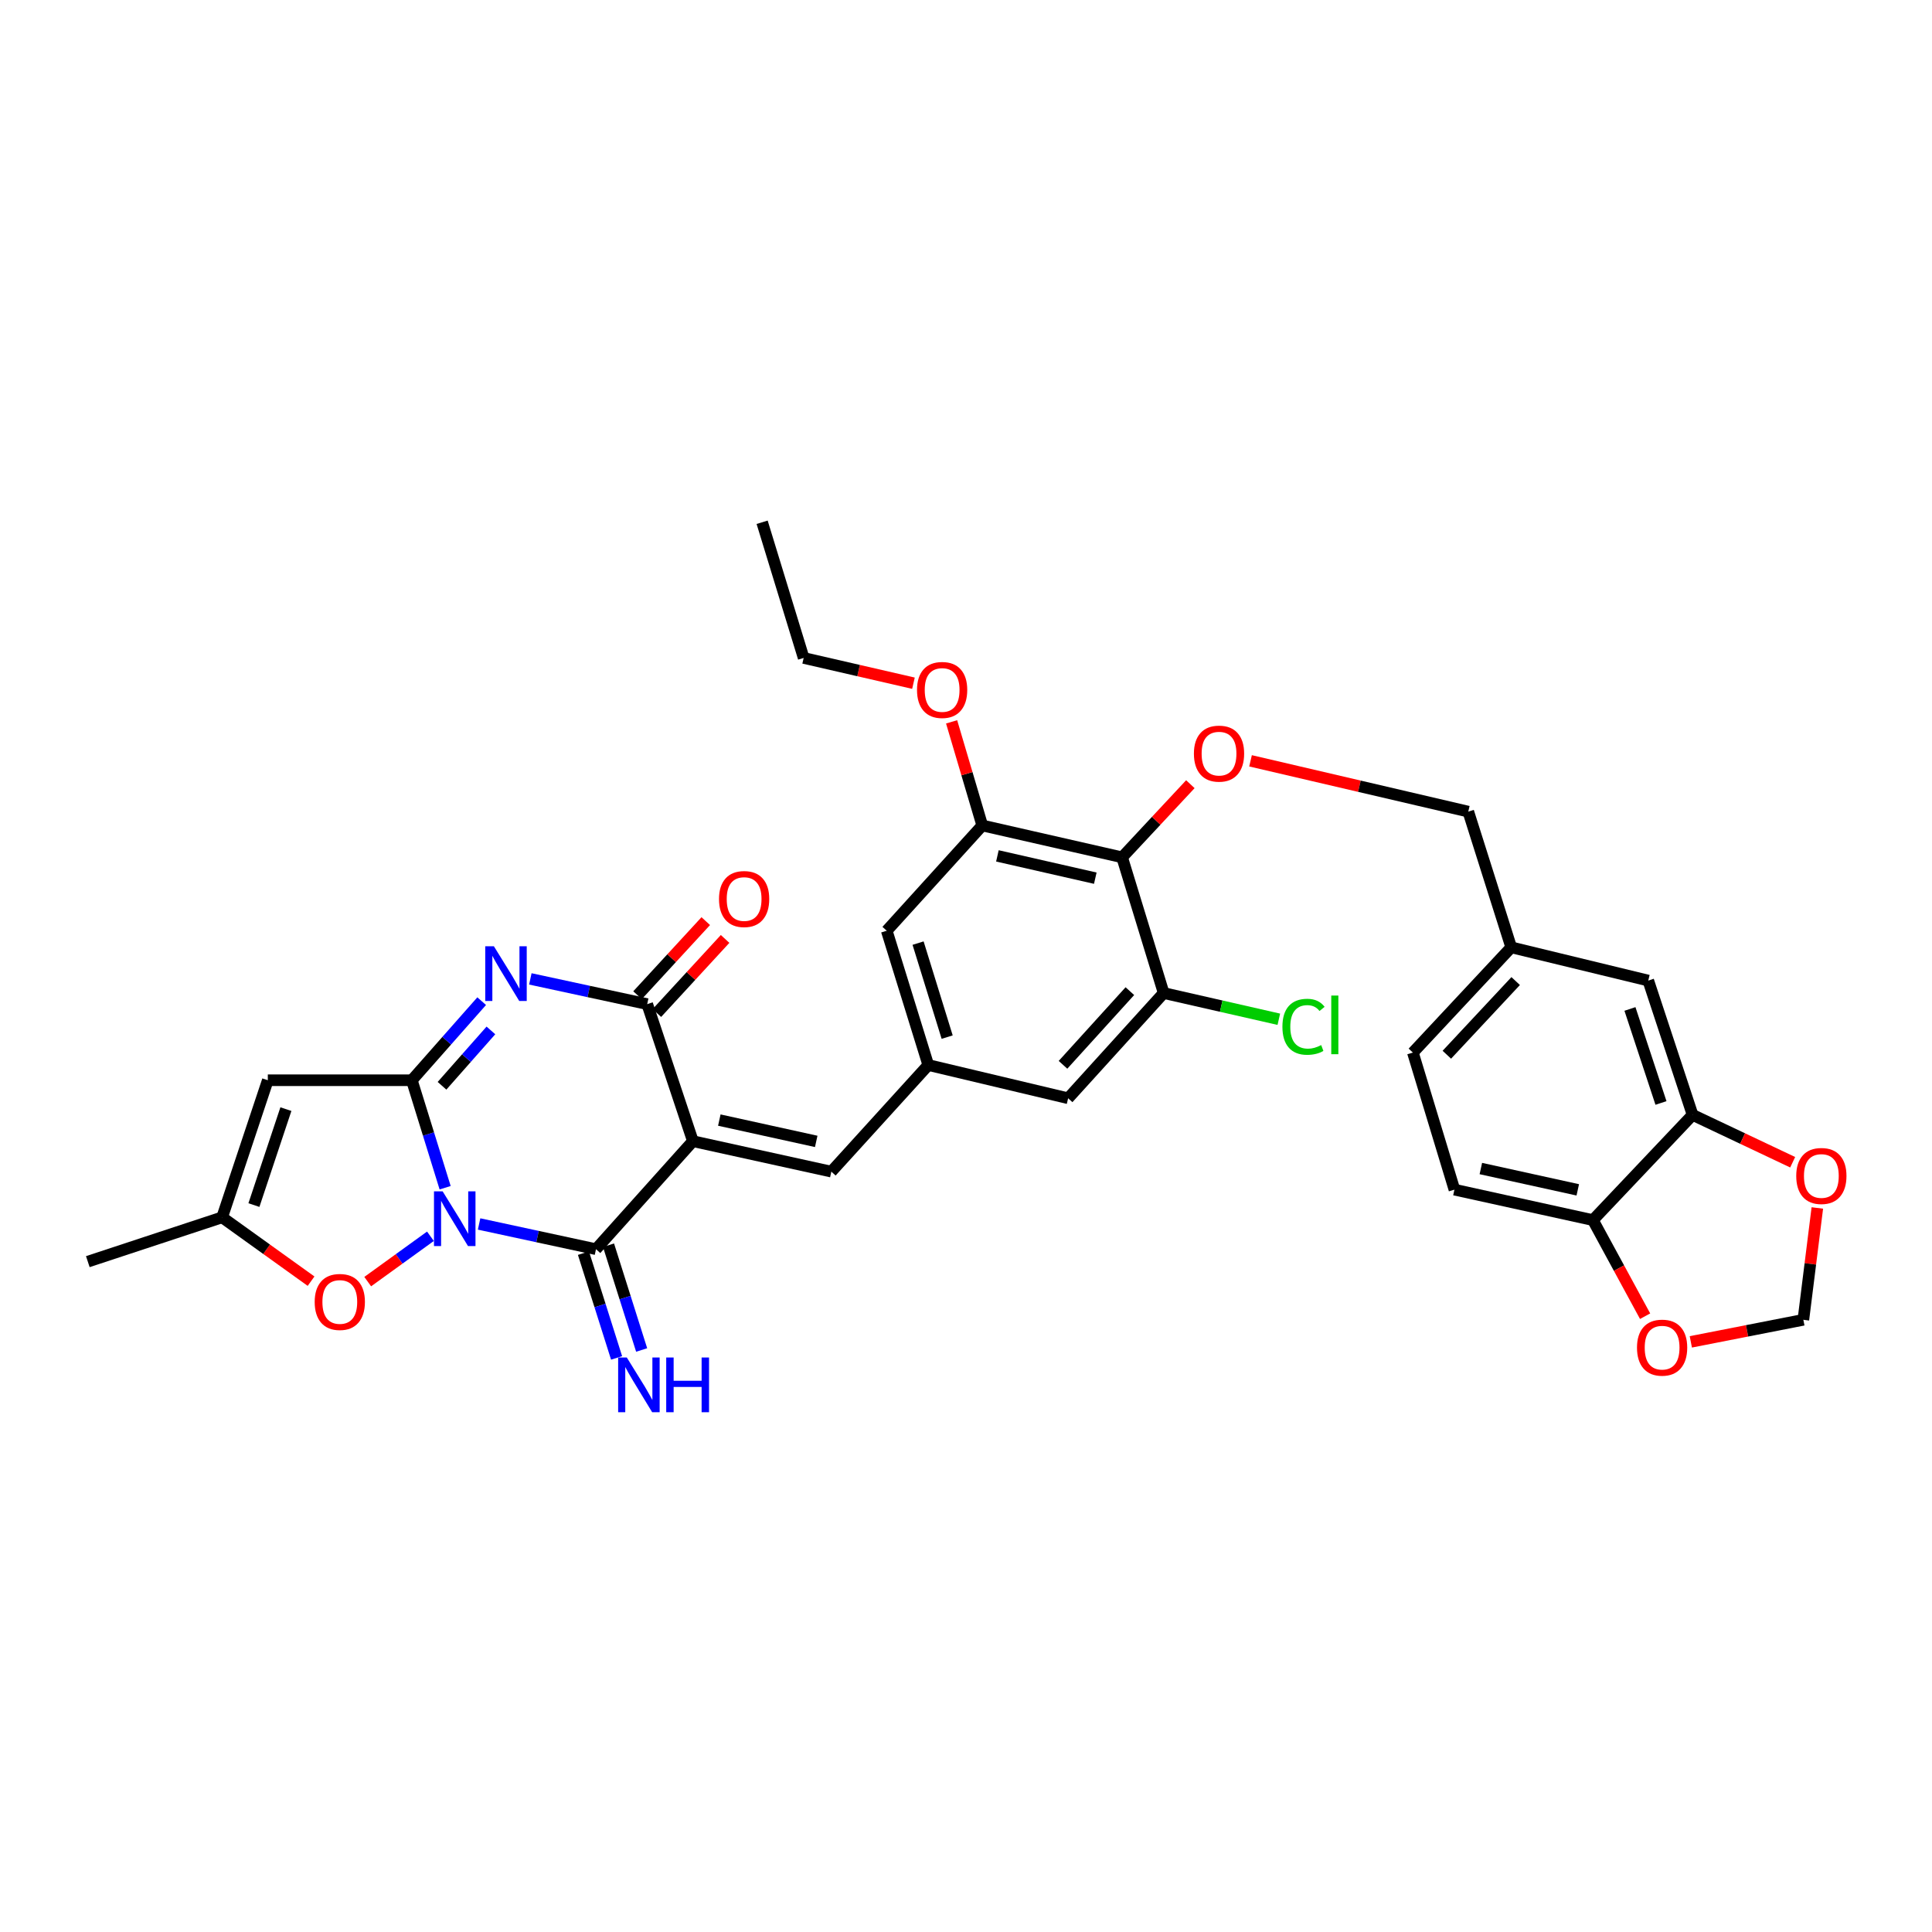<?xml version='1.0' encoding='iso-8859-1'?>
<svg version='1.1' baseProfile='full'
              xmlns='http://www.w3.org/2000/svg'
                      xmlns:rdkit='http://www.rdkit.org/xml'
                      xmlns:xlink='http://www.w3.org/1999/xlink'
                  xml:space='preserve'
width='1000px' height='1000px' viewBox='0 0 1000 1000'>
<!-- END OF HEADER -->
<rect style='opacity:1.0;fill:#FFFFFF;stroke:none' width='1000' height='1000' x='0' y='0'> </rect>
<path class='bond-1' d='M 230.402,614.766 L 221.782,586.949' style='fill:none;fill-rule:evenodd;stroke:#0000FF;stroke-width:6px;stroke-linecap:butt;stroke-linejoin:miter;stroke-opacity:1' />
<path class='bond-1' d='M 221.782,586.949 L 213.163,559.133' style='fill:none;fill-rule:evenodd;stroke:#000000;stroke-width:6px;stroke-linecap:butt;stroke-linejoin:miter;stroke-opacity:1' />
<path class='bond-2' d='M 247.981,633.523 L 278.233,640.05' style='fill:none;fill-rule:evenodd;stroke:#0000FF;stroke-width:6px;stroke-linecap:butt;stroke-linejoin:miter;stroke-opacity:1' />
<path class='bond-2' d='M 278.233,640.05 L 308.484,646.578' style='fill:none;fill-rule:evenodd;stroke:#000000;stroke-width:6px;stroke-linecap:butt;stroke-linejoin:miter;stroke-opacity:1' />
<path class='bond-6' d='M 222.796,639.892 L 206.562,651.627' style='fill:none;fill-rule:evenodd;stroke:#0000FF;stroke-width:6px;stroke-linecap:butt;stroke-linejoin:miter;stroke-opacity:1' />
<path class='bond-6' d='M 206.562,651.627 L 190.328,663.362' style='fill:none;fill-rule:evenodd;stroke:#FF0000;stroke-width:6px;stroke-linecap:butt;stroke-linejoin:miter;stroke-opacity:1' />
<path class='bond-0' d='M 358.647,590.677 L 308.484,646.578' style='fill:none;fill-rule:evenodd;stroke:#000000;stroke-width:6px;stroke-linecap:butt;stroke-linejoin:miter;stroke-opacity:1' />
<path class='bond-4' d='M 358.647,590.677 L 334.994,519.727' style='fill:none;fill-rule:evenodd;stroke:#000000;stroke-width:6px;stroke-linecap:butt;stroke-linejoin:miter;stroke-opacity:1' />
<path class='bond-7' d='M 358.647,590.677 L 430.3,606.438' style='fill:none;fill-rule:evenodd;stroke:#000000;stroke-width:6px;stroke-linecap:butt;stroke-linejoin:miter;stroke-opacity:1' />
<path class='bond-7' d='M 372.318,579.753 L 422.475,590.785' style='fill:none;fill-rule:evenodd;stroke:#000000;stroke-width:6px;stroke-linecap:butt;stroke-linejoin:miter;stroke-opacity:1' />
<path class='bond-3' d='M 213.163,559.133 L 231.239,538.665' style='fill:none;fill-rule:evenodd;stroke:#000000;stroke-width:6px;stroke-linecap:butt;stroke-linejoin:miter;stroke-opacity:1' />
<path class='bond-3' d='M 231.239,538.665 L 249.316,518.196' style='fill:none;fill-rule:evenodd;stroke:#0000FF;stroke-width:6px;stroke-linecap:butt;stroke-linejoin:miter;stroke-opacity:1' />
<path class='bond-3' d='M 228.784,561.999 L 241.438,547.672' style='fill:none;fill-rule:evenodd;stroke:#000000;stroke-width:6px;stroke-linecap:butt;stroke-linejoin:miter;stroke-opacity:1' />
<path class='bond-3' d='M 241.438,547.672 L 254.092,533.344' style='fill:none;fill-rule:evenodd;stroke:#0000FF;stroke-width:6px;stroke-linecap:butt;stroke-linejoin:miter;stroke-opacity:1' />
<path class='bond-5' d='M 213.163,559.133 L 138.621,559.133' style='fill:none;fill-rule:evenodd;stroke:#000000;stroke-width:6px;stroke-linecap:butt;stroke-linejoin:miter;stroke-opacity:1' />
<path class='bond-14' d='M 301.997,648.629 L 310.571,675.741' style='fill:none;fill-rule:evenodd;stroke:#000000;stroke-width:6px;stroke-linecap:butt;stroke-linejoin:miter;stroke-opacity:1' />
<path class='bond-14' d='M 310.571,675.741 L 319.146,702.853' style='fill:none;fill-rule:evenodd;stroke:#0000FF;stroke-width:6px;stroke-linecap:butt;stroke-linejoin:miter;stroke-opacity:1' />
<path class='bond-14' d='M 314.97,644.526 L 323.545,671.638' style='fill:none;fill-rule:evenodd;stroke:#000000;stroke-width:6px;stroke-linecap:butt;stroke-linejoin:miter;stroke-opacity:1' />
<path class='bond-14' d='M 323.545,671.638 L 332.119,698.75' style='fill:none;fill-rule:evenodd;stroke:#0000FF;stroke-width:6px;stroke-linecap:butt;stroke-linejoin:miter;stroke-opacity:1' />
<path class='bond-34' d='M 274.506,506.672 L 304.75,513.2' style='fill:none;fill-rule:evenodd;stroke:#0000FF;stroke-width:6px;stroke-linecap:butt;stroke-linejoin:miter;stroke-opacity:1' />
<path class='bond-34' d='M 304.75,513.2 L 334.994,519.727' style='fill:none;fill-rule:evenodd;stroke:#000000;stroke-width:6px;stroke-linecap:butt;stroke-linejoin:miter;stroke-opacity:1' />
<path class='bond-20' d='M 339.998,524.336 L 357.654,505.163' style='fill:none;fill-rule:evenodd;stroke:#000000;stroke-width:6px;stroke-linecap:butt;stroke-linejoin:miter;stroke-opacity:1' />
<path class='bond-20' d='M 357.654,505.163 L 375.31,485.991' style='fill:none;fill-rule:evenodd;stroke:#FF0000;stroke-width:6px;stroke-linecap:butt;stroke-linejoin:miter;stroke-opacity:1' />
<path class='bond-20' d='M 329.989,515.118 L 347.645,495.946' style='fill:none;fill-rule:evenodd;stroke:#000000;stroke-width:6px;stroke-linecap:butt;stroke-linejoin:miter;stroke-opacity:1' />
<path class='bond-20' d='M 347.645,495.946 L 365.301,476.774' style='fill:none;fill-rule:evenodd;stroke:#FF0000;stroke-width:6px;stroke-linecap:butt;stroke-linejoin:miter;stroke-opacity:1' />
<path class='bond-33' d='M 138.621,559.133 L 114.969,630.091' style='fill:none;fill-rule:evenodd;stroke:#000000;stroke-width:6px;stroke-linecap:butt;stroke-linejoin:miter;stroke-opacity:1' />
<path class='bond-33' d='M 147.982,574.08 L 131.425,623.75' style='fill:none;fill-rule:evenodd;stroke:#000000;stroke-width:6px;stroke-linecap:butt;stroke-linejoin:miter;stroke-opacity:1' />
<path class='bond-9' d='M 161.006,663.131 L 137.988,646.611' style='fill:none;fill-rule:evenodd;stroke:#FF0000;stroke-width:6px;stroke-linecap:butt;stroke-linejoin:miter;stroke-opacity:1' />
<path class='bond-9' d='M 137.988,646.611 L 114.969,630.091' style='fill:none;fill-rule:evenodd;stroke:#000000;stroke-width:6px;stroke-linecap:butt;stroke-linejoin:miter;stroke-opacity:1' />
<path class='bond-12' d='M 430.3,606.438 L 480.478,551.256' style='fill:none;fill-rule:evenodd;stroke:#000000;stroke-width:6px;stroke-linecap:butt;stroke-linejoin:miter;stroke-opacity:1' />
<path class='bond-8' d='M 580.803,443.75 L 508.417,427.263' style='fill:none;fill-rule:evenodd;stroke:#000000;stroke-width:6px;stroke-linecap:butt;stroke-linejoin:miter;stroke-opacity:1' />
<path class='bond-8' d='M 566.924,454.544 L 516.253,443.003' style='fill:none;fill-rule:evenodd;stroke:#000000;stroke-width:6px;stroke-linecap:butt;stroke-linejoin:miter;stroke-opacity:1' />
<path class='bond-13' d='M 580.803,443.75 L 598.466,424.823' style='fill:none;fill-rule:evenodd;stroke:#000000;stroke-width:6px;stroke-linecap:butt;stroke-linejoin:miter;stroke-opacity:1' />
<path class='bond-13' d='M 598.466,424.823 L 616.128,405.897' style='fill:none;fill-rule:evenodd;stroke:#FF0000;stroke-width:6px;stroke-linecap:butt;stroke-linejoin:miter;stroke-opacity:1' />
<path class='bond-35' d='M 580.803,443.75 L 602.309,513.99' style='fill:none;fill-rule:evenodd;stroke:#000000;stroke-width:6px;stroke-linecap:butt;stroke-linejoin:miter;stroke-opacity:1' />
<path class='bond-30' d='M 114.969,630.091 L 45.455,653.026' style='fill:none;fill-rule:evenodd;stroke:#000000;stroke-width:6px;stroke-linecap:butt;stroke-linejoin:miter;stroke-opacity:1' />
<path class='bond-10' d='M 602.309,513.99 L 552.865,568.461' style='fill:none;fill-rule:evenodd;stroke:#000000;stroke-width:6px;stroke-linecap:butt;stroke-linejoin:miter;stroke-opacity:1' />
<path class='bond-10' d='M 584.818,513.015 L 550.206,551.145' style='fill:none;fill-rule:evenodd;stroke:#000000;stroke-width:6px;stroke-linecap:butt;stroke-linejoin:miter;stroke-opacity:1' />
<path class='bond-25' d='M 602.309,513.99 L 632.114,520.778' style='fill:none;fill-rule:evenodd;stroke:#000000;stroke-width:6px;stroke-linecap:butt;stroke-linejoin:miter;stroke-opacity:1' />
<path class='bond-25' d='M 632.114,520.778 L 661.92,527.566' style='fill:none;fill-rule:evenodd;stroke:#00CC00;stroke-width:6px;stroke-linecap:butt;stroke-linejoin:miter;stroke-opacity:1' />
<path class='bond-11' d='M 508.417,427.263 L 458.972,481.75' style='fill:none;fill-rule:evenodd;stroke:#000000;stroke-width:6px;stroke-linecap:butt;stroke-linejoin:miter;stroke-opacity:1' />
<path class='bond-28' d='M 508.417,427.263 L 500.484,400.446' style='fill:none;fill-rule:evenodd;stroke:#000000;stroke-width:6px;stroke-linecap:butt;stroke-linejoin:miter;stroke-opacity:1' />
<path class='bond-28' d='M 500.484,400.446 L 492.552,373.629' style='fill:none;fill-rule:evenodd;stroke:#FF0000;stroke-width:6px;stroke-linecap:butt;stroke-linejoin:miter;stroke-opacity:1' />
<path class='bond-18' d='M 480.478,551.256 L 552.865,568.461' style='fill:none;fill-rule:evenodd;stroke:#000000;stroke-width:6px;stroke-linecap:butt;stroke-linejoin:miter;stroke-opacity:1' />
<path class='bond-19' d='M 480.478,551.256 L 458.972,481.75' style='fill:none;fill-rule:evenodd;stroke:#000000;stroke-width:6px;stroke-linecap:butt;stroke-linejoin:miter;stroke-opacity:1' />
<path class='bond-19' d='M 490.25,536.809 L 475.196,488.154' style='fill:none;fill-rule:evenodd;stroke:#000000;stroke-width:6px;stroke-linecap:butt;stroke-linejoin:miter;stroke-opacity:1' />
<path class='bond-26' d='M 647.278,393.802 L 703.628,406.95' style='fill:none;fill-rule:evenodd;stroke:#FF0000;stroke-width:6px;stroke-linecap:butt;stroke-linejoin:miter;stroke-opacity:1' />
<path class='bond-26' d='M 703.628,406.95 L 759.979,420.097' style='fill:none;fill-rule:evenodd;stroke:#000000;stroke-width:6px;stroke-linecap:butt;stroke-linejoin:miter;stroke-opacity:1' />
<path class='bond-15' d='M 876.08,577.056 L 853.138,507.542' style='fill:none;fill-rule:evenodd;stroke:#000000;stroke-width:6px;stroke-linecap:butt;stroke-linejoin:miter;stroke-opacity:1' />
<path class='bond-15' d='M 859.718,570.893 L 843.658,522.233' style='fill:none;fill-rule:evenodd;stroke:#000000;stroke-width:6px;stroke-linecap:butt;stroke-linejoin:miter;stroke-opacity:1' />
<path class='bond-17' d='M 876.08,577.056 L 901.983,589.315' style='fill:none;fill-rule:evenodd;stroke:#000000;stroke-width:6px;stroke-linecap:butt;stroke-linejoin:miter;stroke-opacity:1' />
<path class='bond-17' d='M 901.983,589.315 L 927.886,601.575' style='fill:none;fill-rule:evenodd;stroke:#FF0000;stroke-width:6px;stroke-linecap:butt;stroke-linejoin:miter;stroke-opacity:1' />
<path class='bond-36' d='M 876.08,577.056 L 824.481,631.52' style='fill:none;fill-rule:evenodd;stroke:#000000;stroke-width:6px;stroke-linecap:butt;stroke-linejoin:miter;stroke-opacity:1' />
<path class='bond-16' d='M 824.481,631.52 L 752.812,615.759' style='fill:none;fill-rule:evenodd;stroke:#000000;stroke-width:6px;stroke-linecap:butt;stroke-linejoin:miter;stroke-opacity:1' />
<path class='bond-16' d='M 816.653,615.867 L 766.485,604.834' style='fill:none;fill-rule:evenodd;stroke:#000000;stroke-width:6px;stroke-linecap:butt;stroke-linejoin:miter;stroke-opacity:1' />
<path class='bond-21' d='M 824.481,631.52 L 837.993,656.391' style='fill:none;fill-rule:evenodd;stroke:#000000;stroke-width:6px;stroke-linecap:butt;stroke-linejoin:miter;stroke-opacity:1' />
<path class='bond-21' d='M 837.993,656.391 L 851.505,681.262' style='fill:none;fill-rule:evenodd;stroke:#FF0000;stroke-width:6px;stroke-linecap:butt;stroke-linejoin:miter;stroke-opacity:1' />
<path class='bond-22' d='M 940.65,625.238 L 937.033,654.182' style='fill:none;fill-rule:evenodd;stroke:#FF0000;stroke-width:6px;stroke-linecap:butt;stroke-linejoin:miter;stroke-opacity:1' />
<path class='bond-22' d='M 937.033,654.182 L 933.416,683.126' style='fill:none;fill-rule:evenodd;stroke:#000000;stroke-width:6px;stroke-linecap:butt;stroke-linejoin:miter;stroke-opacity:1' />
<path class='bond-37' d='M 875.167,694.545 L 904.291,688.836' style='fill:none;fill-rule:evenodd;stroke:#FF0000;stroke-width:6px;stroke-linecap:butt;stroke-linejoin:miter;stroke-opacity:1' />
<path class='bond-37' d='M 904.291,688.836 L 933.416,683.126' style='fill:none;fill-rule:evenodd;stroke:#000000;stroke-width:6px;stroke-linecap:butt;stroke-linejoin:miter;stroke-opacity:1' />
<path class='bond-23' d='M 853.138,507.542 L 782.202,490.337' style='fill:none;fill-rule:evenodd;stroke:#000000;stroke-width:6px;stroke-linecap:butt;stroke-linejoin:miter;stroke-opacity:1' />
<path class='bond-24' d='M 752.812,615.759 L 731.307,544.808' style='fill:none;fill-rule:evenodd;stroke:#000000;stroke-width:6px;stroke-linecap:butt;stroke-linejoin:miter;stroke-opacity:1' />
<path class='bond-27' d='M 759.979,420.097 L 782.202,490.337' style='fill:none;fill-rule:evenodd;stroke:#000000;stroke-width:6px;stroke-linecap:butt;stroke-linejoin:miter;stroke-opacity:1' />
<path class='bond-29' d='M 782.202,490.337 L 731.307,544.808' style='fill:none;fill-rule:evenodd;stroke:#000000;stroke-width:6px;stroke-linecap:butt;stroke-linejoin:miter;stroke-opacity:1' />
<path class='bond-29' d='M 784.51,507.797 L 748.883,545.927' style='fill:none;fill-rule:evenodd;stroke:#000000;stroke-width:6px;stroke-linecap:butt;stroke-linejoin:miter;stroke-opacity:1' />
<path class='bond-31' d='M 472.805,353.625 L 444.39,347.088' style='fill:none;fill-rule:evenodd;stroke:#FF0000;stroke-width:6px;stroke-linecap:butt;stroke-linejoin:miter;stroke-opacity:1' />
<path class='bond-31' d='M 444.39,347.088 L 415.975,340.552' style='fill:none;fill-rule:evenodd;stroke:#000000;stroke-width:6px;stroke-linecap:butt;stroke-linejoin:miter;stroke-opacity:1' />
<path class='bond-32' d='M 415.975,340.552 L 394.477,270.327' style='fill:none;fill-rule:evenodd;stroke:#000000;stroke-width:6px;stroke-linecap:butt;stroke-linejoin:miter;stroke-opacity:1' />
<path  class='atom-0' d='M 229.111 616.642
L 238.391 631.642
Q 239.311 633.122, 240.791 635.802
Q 242.271 638.482, 242.351 638.642
L 242.351 616.642
L 246.111 616.642
L 246.111 644.962
L 242.231 644.962
L 232.271 628.562
Q 231.111 626.642, 229.871 624.442
Q 228.671 622.242, 228.311 621.562
L 228.311 644.962
L 224.631 644.962
L 224.631 616.642
L 229.111 616.642
' fill='#0000FF'/>
<path  class='atom-4' d='M 255.637 489.791
L 264.917 504.791
Q 265.837 506.271, 267.317 508.951
Q 268.797 511.631, 268.877 511.791
L 268.877 489.791
L 272.637 489.791
L 272.637 518.111
L 268.757 518.111
L 258.797 501.711
Q 257.637 499.791, 256.397 497.591
Q 255.197 495.391, 254.837 494.711
L 254.837 518.111
L 251.157 518.111
L 251.157 489.791
L 255.637 489.791
' fill='#0000FF'/>
<path  class='atom-7' d='M 162.881 673.886
Q 162.881 667.086, 166.241 663.286
Q 169.601 659.486, 175.881 659.486
Q 182.161 659.486, 185.521 663.286
Q 188.881 667.086, 188.881 673.886
Q 188.881 680.766, 185.481 684.686
Q 182.081 688.566, 175.881 688.566
Q 169.641 688.566, 166.241 684.686
Q 162.881 680.806, 162.881 673.886
M 175.881 685.366
Q 180.201 685.366, 182.521 682.486
Q 184.881 679.566, 184.881 673.886
Q 184.881 668.326, 182.521 665.526
Q 180.201 662.686, 175.881 662.686
Q 171.561 662.686, 169.201 665.486
Q 166.881 668.286, 166.881 673.886
Q 166.881 679.606, 169.201 682.486
Q 171.561 685.366, 175.881 685.366
' fill='#FF0000'/>
<path  class='atom-14' d='M 617.966 390.076
Q 617.966 383.276, 621.326 379.476
Q 624.686 375.676, 630.966 375.676
Q 637.246 375.676, 640.606 379.476
Q 643.966 383.276, 643.966 390.076
Q 643.966 396.956, 640.566 400.876
Q 637.166 404.756, 630.966 404.756
Q 624.726 404.756, 621.326 400.876
Q 617.966 396.996, 617.966 390.076
M 630.966 401.556
Q 635.286 401.556, 637.606 398.676
Q 639.966 395.756, 639.966 390.076
Q 639.966 384.516, 637.606 381.716
Q 635.286 378.876, 630.966 378.876
Q 626.646 378.876, 624.286 381.676
Q 621.966 384.476, 621.966 390.076
Q 621.966 395.796, 624.286 398.676
Q 626.646 401.556, 630.966 401.556
' fill='#FF0000'/>
<path  class='atom-15' d='M 324.433 702.642
L 333.713 717.642
Q 334.633 719.122, 336.113 721.802
Q 337.593 724.482, 337.673 724.642
L 337.673 702.642
L 341.433 702.642
L 341.433 730.962
L 337.553 730.962
L 327.593 714.562
Q 326.433 712.642, 325.193 710.442
Q 323.993 708.242, 323.633 707.562
L 323.633 730.962
L 319.953 730.962
L 319.953 702.642
L 324.433 702.642
' fill='#0000FF'/>
<path  class='atom-15' d='M 344.833 702.642
L 348.673 702.642
L 348.673 714.682
L 363.153 714.682
L 363.153 702.642
L 366.993 702.642
L 366.993 730.962
L 363.153 730.962
L 363.153 717.882
L 348.673 717.882
L 348.673 730.962
L 344.833 730.962
L 344.833 702.642
' fill='#0000FF'/>
<path  class='atom-18' d='M 929.729 608.68
Q 929.729 601.88, 933.089 598.08
Q 936.449 594.28, 942.729 594.28
Q 949.009 594.28, 952.369 598.08
Q 955.729 601.88, 955.729 608.68
Q 955.729 615.56, 952.329 619.48
Q 948.929 623.36, 942.729 623.36
Q 936.489 623.36, 933.089 619.48
Q 929.729 615.6, 929.729 608.68
M 942.729 620.16
Q 947.049 620.16, 949.369 617.28
Q 951.729 614.36, 951.729 608.68
Q 951.729 603.12, 949.369 600.32
Q 947.049 597.48, 942.729 597.48
Q 938.409 597.48, 936.049 600.28
Q 933.729 603.08, 933.729 608.68
Q 933.729 614.4, 936.049 617.28
Q 938.409 620.16, 942.729 620.16
' fill='#FF0000'/>
<path  class='atom-21' d='M 372.157 465.336
Q 372.157 458.536, 375.517 454.736
Q 378.877 450.936, 385.157 450.936
Q 391.437 450.936, 394.797 454.736
Q 398.157 458.536, 398.157 465.336
Q 398.157 472.216, 394.757 476.136
Q 391.357 480.016, 385.157 480.016
Q 378.917 480.016, 375.517 476.136
Q 372.157 472.256, 372.157 465.336
M 385.157 476.816
Q 389.477 476.816, 391.797 473.936
Q 394.157 471.016, 394.157 465.336
Q 394.157 459.776, 391.797 456.976
Q 389.477 454.136, 385.157 454.136
Q 380.837 454.136, 378.477 456.936
Q 376.157 459.736, 376.157 465.336
Q 376.157 471.056, 378.477 473.936
Q 380.837 476.816, 385.157 476.816
' fill='#FF0000'/>
<path  class='atom-22' d='M 847.304 697.538
Q 847.304 690.738, 850.664 686.938
Q 854.024 683.138, 860.304 683.138
Q 866.584 683.138, 869.944 686.938
Q 873.304 690.738, 873.304 697.538
Q 873.304 704.418, 869.904 708.338
Q 866.504 712.218, 860.304 712.218
Q 854.064 712.218, 850.664 708.338
Q 847.304 704.458, 847.304 697.538
M 860.304 709.018
Q 864.624 709.018, 866.944 706.138
Q 869.304 703.218, 869.304 697.538
Q 869.304 691.978, 866.944 689.178
Q 864.624 686.338, 860.304 686.338
Q 855.984 686.338, 853.624 689.138
Q 851.304 691.938, 851.304 697.538
Q 851.304 703.258, 853.624 706.138
Q 855.984 709.018, 860.304 709.018
' fill='#FF0000'/>
<path  class='atom-26' d='M 663.776 531.456
Q 663.776 524.416, 667.056 520.736
Q 670.376 517.016, 676.656 517.016
Q 682.496 517.016, 685.616 521.136
L 682.976 523.296
Q 680.696 520.296, 676.656 520.296
Q 672.376 520.296, 670.096 523.176
Q 667.856 526.016, 667.856 531.456
Q 667.856 537.056, 670.176 539.936
Q 672.536 542.816, 677.096 542.816
Q 680.216 542.816, 683.856 540.936
L 684.976 543.936
Q 683.496 544.896, 681.256 545.456
Q 679.016 546.016, 676.536 546.016
Q 670.376 546.016, 667.056 542.256
Q 663.776 538.496, 663.776 531.456
' fill='#00CC00'/>
<path  class='atom-26' d='M 689.056 515.296
L 692.736 515.296
L 692.736 545.656
L 689.056 545.656
L 689.056 515.296
' fill='#00CC00'/>
<path  class='atom-29' d='M 474.644 357.118
Q 474.644 350.318, 478.004 346.518
Q 481.364 342.718, 487.644 342.718
Q 493.924 342.718, 497.284 346.518
Q 500.644 350.318, 500.644 357.118
Q 500.644 363.998, 497.244 367.918
Q 493.844 371.798, 487.644 371.798
Q 481.404 371.798, 478.004 367.918
Q 474.644 364.038, 474.644 357.118
M 487.644 368.598
Q 491.964 368.598, 494.284 365.718
Q 496.644 362.798, 496.644 357.118
Q 496.644 351.558, 494.284 348.758
Q 491.964 345.918, 487.644 345.918
Q 483.324 345.918, 480.964 348.718
Q 478.644 351.518, 478.644 357.118
Q 478.644 362.838, 480.964 365.718
Q 483.324 368.598, 487.644 368.598
' fill='#FF0000'/>
</svg>
